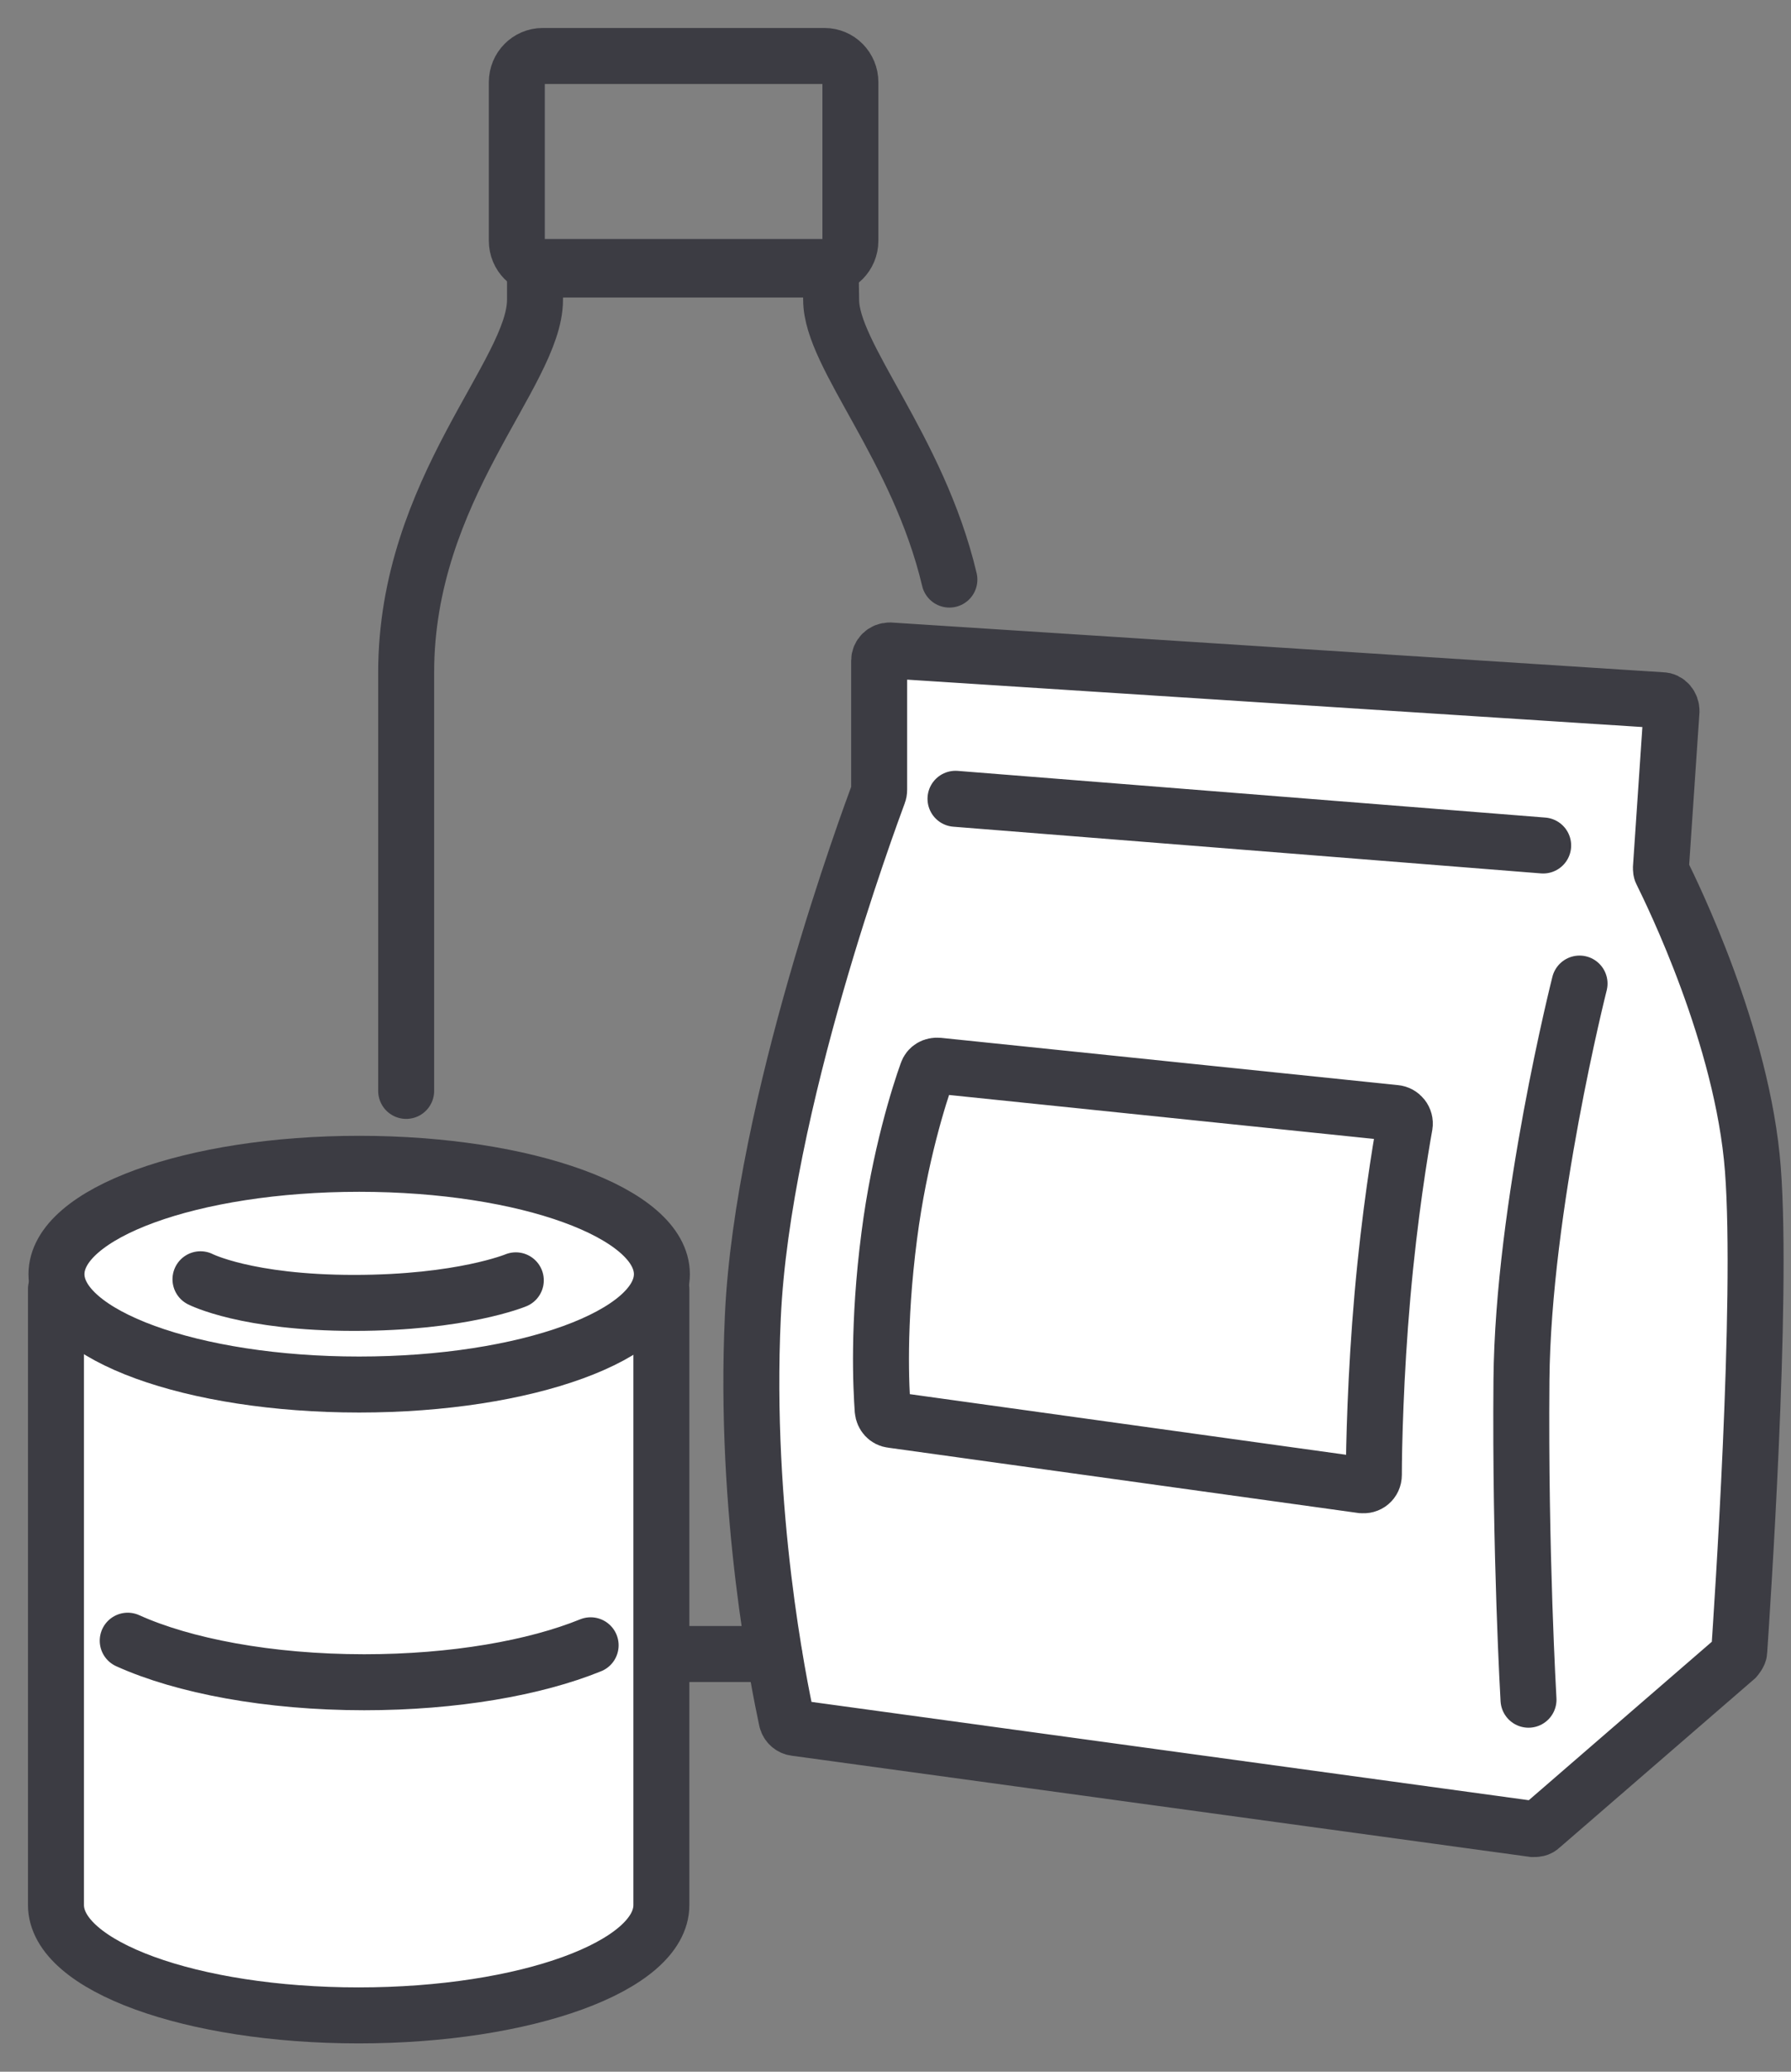 <svg width="32" height="37" viewBox="0 0 32 37" fill="none" xmlns="http://www.w3.org/2000/svg">
<rect x="0" y="0" width="32" height="37" fill="#808080" stroke="none"/>
<path d="M1 23.021V33.565C1 33.565 1 33.858 1 34.023C1 35.114 3.42 35.994 6.408 35.994C9.397 35.994 11.817 35.114 11.817 34.023V23.031" fill="white"/>
<path d="M1 23.021V33.565C1 33.565 1 33.858 1 34.023C1 35.114 3.42 35.994 6.408 35.994C9.397 35.994 11.817 35.114 11.817 34.023V23.031" stroke="#3C3C43" stroke-miterlimit="10" stroke-linecap="round"/>
<path d="M6.417 24.727C9.404 24.727 11.826 23.844 11.826 22.756C11.826 21.667 9.404 20.785 6.417 20.785C3.43 20.785 1.009 21.667 1.009 22.756C1.009 23.844 3.43 24.727 6.417 24.727Z" fill="white" stroke="#3C3C43" stroke-miterlimit="10" stroke-linecap="round"/>
<path d="M15.708 14.101C15.708 14.101 15.708 14.147 15.699 14.165C15.537 14.605 13.622 19.749 13.451 23.517C13.288 27.019 13.92 30.081 14.056 30.723C14.074 30.796 14.137 30.851 14.209 30.86L27.392 32.666C27.446 32.666 27.491 32.666 27.536 32.621L31.012 29.613C31.012 29.613 31.075 29.54 31.075 29.494C31.12 28.807 31.5 23.26 31.319 20.886C31.139 18.511 29.865 15.935 29.694 15.586C29.676 15.559 29.676 15.531 29.676 15.495L29.865 12.698C29.865 12.598 29.793 12.506 29.694 12.506L15.898 11.617C15.789 11.617 15.708 11.699 15.708 11.8V14.092V14.101Z" fill="white" stroke="#3C3C43" stroke-miterlimit="10" stroke-linecap="round"/>
<path d="M2.282 29.302C3.275 29.751 4.801 30.044 6.508 30.044C8.115 30.044 9.559 29.788 10.553 29.384" stroke="#3C3C43" stroke-miterlimit="10" stroke-linecap="round"/>
<path d="M3.582 22.847C3.582 22.847 4.404 23.269 6.327 23.269C8.25 23.269 9.216 22.866 9.216 22.866" stroke="#3C3C43" stroke-miterlimit="10" stroke-linecap="round"/>
<path d="M28.222 17.566C28.222 17.566 27.211 21.555 27.184 24.644C27.157 27.734 27.31 30.356 27.31 30.356" stroke="#3C3C43" stroke-miterlimit="10" stroke-linecap="round"/>
<path d="M17.072 14.266L27.572 15.1" stroke="#3C3C43" stroke-miterlimit="10" stroke-linecap="round"/>
<path d="M24.322 26.524L15.934 25.359C15.844 25.35 15.78 25.277 15.771 25.185C15.744 24.791 15.681 23.663 15.889 22.068C16.069 20.656 16.43 19.529 16.566 19.153C16.593 19.07 16.674 19.024 16.765 19.033L24.927 19.877C25.035 19.886 25.116 19.987 25.098 20.097C25.017 20.546 24.827 21.701 24.701 23.131C24.575 24.562 24.547 25.863 24.547 26.34C24.547 26.459 24.448 26.542 24.331 26.524H24.322Z" stroke="#3C3C43" stroke-miterlimit="10" stroke-linecap="round"/>
<path d="M14.733 1H9.695C9.441 1 9.234 1.209 9.234 1.468V4.3C9.234 4.559 9.441 4.768 9.695 4.768H14.733C14.987 4.768 15.194 4.559 15.194 4.3V1.468C15.194 1.209 14.987 1 14.733 1Z" stroke="#3C3C43" stroke-miterlimit="10" stroke-linecap="round"/>
<path d="M11.835 29.54H13.83" stroke="#3C3C43" stroke-miterlimit="10" stroke-linecap="round"/>
<path d="M16.963 10.351C16.403 7.986 14.85 6.354 14.85 5.355C14.85 5.236 14.841 4.814 14.841 4.814C14.841 4.814 14.498 4.814 14.318 4.814H10.092C9.803 4.814 9.559 4.887 9.559 4.887V5.355C9.559 6.666 7.257 8.729 7.257 12.011V19.483" stroke="#3C3C43" stroke-miterlimit="10" stroke-linecap="round"/>
</svg>

